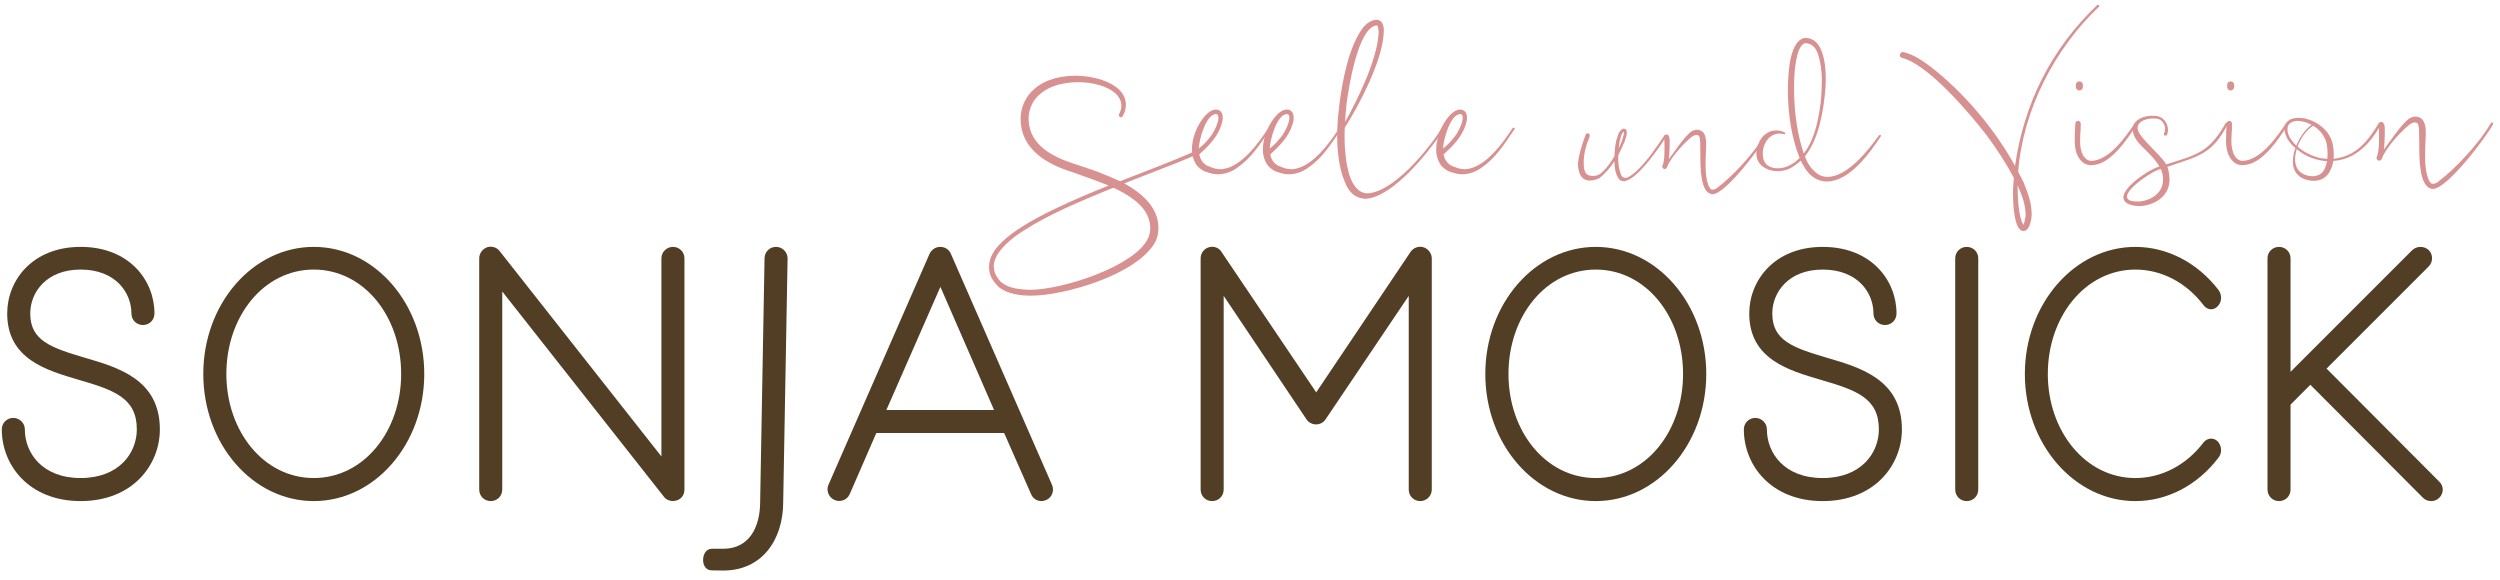 <?xml version="1.0" encoding="UTF-8" standalone="no"?>
<svg xmlns="http://www.w3.org/2000/svg" xmlns:xlink="http://www.w3.org/1999/xlink" xmlns:serif="http://www.serif.com/" width="100%" height="100%" viewBox="0 0 2946 683" version="1.1" xml:space="preserve" style="fill-rule:evenodd;clip-rule:evenodd;stroke-linejoin:round;stroke-miterlimit:2;">
  <rect id="Quicksand" x="0" y="0" width="2945.62" height="682.861" style="fill:none;"></rect>
  <g>
    <g>
      <path d="M1673.64,590.482c-7.637,-0 -13.577,-5.94 -13.577,-13.578l-0,-228.266l-98.011,145.53c-2.545,3.819 -6.788,5.94 -11.031,5.94c-4.667,0 -8.91,-2.121 -11.456,-5.94l-97.586,-145.53l0,228.266c0,7.638 -5.94,13.578 -13.577,13.578c-7.637,-0 -13.577,-5.94 -13.577,-13.578l-0,-272.392c-0,-5.94 3.818,-11.456 9.758,-13.153c5.516,-1.697 11.88,0.424 14.85,5.516l111.588,165.472l111.163,-165.472c3.395,-5.092 9.759,-7.213 15.275,-5.516c5.515,1.697 9.758,7.213 9.758,13.153l0,272.392c0,7.638 -6.364,13.578 -13.577,13.578Z" style="fill:#523e24;fill-rule:nonzero;"></path>
      <path d="M1880.48,590.482c-71.917,-0 -130.189,-67.038 -130.189,-149.774c-0,-82.736 58.272,-149.773 130.189,-149.773c71.918,-0 130.19,67.037 130.19,149.773c0,82.736 -58.272,149.774 -130.19,149.774Zm0,-272.817c-59.009,-0 -102.892,55.157 -102.892,123.043c-0,67.462 43.883,122.619 102.892,122.619c59.01,0 102.836,-55.157 102.836,-122.619c0,-67.886 -43.826,-123.043 -102.836,-123.043Z" style="fill:#523e24;fill-rule:nonzero;"></path>
      <path d="M2147.87,590.482c-61.097,-0 -92.919,-42.429 -92.919,-84.434c0,-7.637 5.94,-13.577 13.578,-13.577c7.212,0 13.577,5.94 13.577,13.577c-0,27.579 20.365,57.279 65.764,57.279c45.399,0 66.189,-29.7 66.189,-57.279c0,-36.913 -26.306,-46.247 -68.734,-58.551c-37.338,-11.032 -84.009,-24.185 -84.009,-78.069c-0,-39.035 29.7,-78.493 86.554,-78.493c57.279,-0 86.979,39.458 86.979,78.493c0,7.637 -5.94,13.577 -13.577,13.577c-7.637,0 -13.577,-5.94 -13.577,-13.577c-0,-24.609 -18.669,-51.763 -59.825,-51.763c-40.731,-0 -59.4,27.154 -59.4,51.763c0,31.821 24.184,40.307 64.492,52.187c39.034,11.456 88.251,25.458 88.251,84.433c0,42.005 -32.245,84.434 -93.343,84.434Z" style="fill:#523e24;fill-rule:nonzero;"></path>
      <path d="M2317.6,590.482c-7.637,-0 -13.577,-5.94 -13.577,-13.578l0,-272.392c0,-7.637 5.94,-13.577 13.577,-13.577c7.638,-0 13.578,5.94 13.578,13.577l-0,272.392c-0,7.638 -5.94,13.578 -13.578,13.578Z" style="fill:#523e24;fill-rule:nonzero;"></path>
      <path d="M2516.28,590.482c-71.55,-0 -130.19,-67.038 -130.19,-149.774c-0,-82.736 58.64,-149.773 130.19,-149.773c37.618,-0 73.393,18.668 98.103,50.914c4.426,5.94 3.688,14.426 -1.106,19.093c-4.795,5.092 -12.171,4.667 -16.597,-1.273c-20.284,-26.73 -49.42,-42.004 -80.4,-42.004c-58.641,-0 -103.139,55.157 -103.139,123.043c-0,67.462 44.498,122.619 103.139,122.619c30.98,0 60.116,-15.274 80.4,-42.004c4.426,-5.516 11.802,-5.94 16.597,-1.273c4.794,5.091 5.532,13.577 1.106,19.093c-24.71,32.67 -60.485,51.339 -98.103,51.339Z" style="fill:#523e24;fill-rule:nonzero;"></path>
      <path d="M2874.41,567.57l-132.802,-133.226l120.498,-120.498c5.091,-5.091 5.091,-14.001 -0,-19.093c-5.516,-5.091 -14.002,-5.091 -19.517,0l-143.409,143.409l-0,-133.65c-0,-7.637 -5.941,-13.577 -13.578,-13.577c-7.637,-0 -13.577,5.94 -13.577,13.577l0,272.392c0,7.638 5.94,13.578 13.577,13.578c7.637,-0 13.578,-5.94 13.578,-13.578l-0,-100.131l23.335,-23.336l132.802,133.226c2.546,2.546 5.94,3.819 9.759,3.819c3.394,-0 6.788,-1.273 9.334,-3.819c5.516,-5.516 5.516,-14.001 0,-19.093Z" style="fill:#523e24;fill-rule:nonzero;"></path>
    </g>
    <g>
      <path d="M95.038,590.471c-61.097,-0 -92.919,-42.429 -92.919,-84.433c0,-7.638 5.94,-13.578 13.578,-13.578c7.212,0 13.577,5.94 13.577,13.578c-0,27.578 20.366,57.278 65.764,57.278c45.399,0 66.189,-29.7 66.189,-57.278c0,-36.913 -26.306,-46.248 -68.734,-58.552c-37.338,-11.032 -84.009,-24.184 -84.009,-78.069c-0,-39.034 29.7,-78.493 86.554,-78.493c57.279,-0 86.979,39.459 86.979,78.493c0,7.637 -5.94,13.577 -13.577,13.577c-7.637,0 -13.577,-5.94 -13.577,-13.577c-0,-24.609 -18.669,-51.763 -59.825,-51.763c-40.731,-0 -59.4,27.154 -59.4,51.763c0,31.822 24.184,40.307 64.492,52.187c39.034,11.456 88.252,25.458 88.252,84.434c-0,42.004 -32.246,84.433 -93.344,84.433Z" style="fill:#523e24;fill-rule:nonzero;"></path>
      <path d="M369.753,590.471c-71.918,-0 -130.19,-67.038 -130.19,-149.774c0,-82.736 58.272,-149.773 130.19,-149.773c71.918,-0 130.19,67.037 130.19,149.773c0,82.736 -58.272,149.774 -130.19,149.774Zm0,-272.817c-59.009,-0 -103.015,55.157 -103.015,123.043c-0,67.462 44.006,122.619 103.015,122.619c59.01,0 102.961,-55.157 102.961,-122.619c0,-67.886 -43.951,-123.043 -102.961,-123.043Z" style="fill:#523e24;fill-rule:nonzero;"></path>
      <path d="M792.977,590.471c-3.818,-0 -8.061,-1.697 -10.607,-5.092l-190.505,-241.843l-0,233.358c-0,7.637 -5.94,13.577 -13.577,13.577c-7.637,-0 -13.577,-5.94 -13.577,-13.577l-0,-272.393c-0,-5.94 3.818,-11.031 9.334,-13.153c5.091,-1.697 11.456,0 14.85,4.667l190.505,241.844l0,-233.358c0,-7.637 6.364,-13.577 13.577,-13.577c7.637,-0 13.577,5.94 13.577,13.577l0,272.393c0,5.94 -3.394,11.031 -8.91,12.728c-1.697,0.424 -2.97,0.849 -4.667,0.849Z" style="fill:#523e24;fill-rule:nonzero;"></path>
      <path d="M852.416,672.33c-5.645,-0 -10.046,-0.211 -13.684,-0.211c-14.289,-0 -12.941,-25.463 0,-25.463c16.313,-0 5.027,-0 13.684,-0c30.124,-0 43.349,-25.072 43.349,-55.196l5.168,-286.959c0,-7.637 5.94,-13.577 13.578,-13.577c7.213,-0 13.577,5.94 13.577,13.577l-5.168,286.959c-0,45.399 -25.53,80.87 -70.504,80.87Z" style="fill:#523e24;fill-rule:nonzero;"></path>
      <path d="M1239.7,571.378l-119.225,-272.393c-2.122,-5.091 -7.213,-8.061 -12.305,-8.061c-5.515,-0 -10.182,2.97 -12.728,8.061l-119.225,272.393c-2.97,6.788 0.424,14.85 7.213,17.82c6.789,2.97 14.85,-0 17.82,-6.789l31.397,-72.129l150.622,0l31.822,72.129c2.121,5.092 6.789,8.062 12.304,8.062c1.697,-0 3.395,-0.425 5.516,-1.273c6.789,-2.97 9.759,-11.032 6.789,-17.82Zm-195.173,-88.252l63.643,-145.106l63.219,145.106l-126.862,0Z" style="fill:#523e24;fill-rule:nonzero;"></path>
    </g>
  </g>
  <g>
    <g>
      <path d="M1413.67,178.048c-0.362,-1.088 -1.087,-1.45 -1.812,-1.45c-0.363,-0 -0.725,-0 -1.087,0.362c-29.724,13.412 -60.534,24.649 -90.983,36.611c-9.062,-4.35 -18.486,-7.975 -27.548,-11.6c-9.062,-3.262 -18.124,-6.162 -26.824,-9.062c-24.648,-7.974 -52.197,-21.748 -53.284,-51.472c-0.362,-8.337 2.175,-16.674 6.887,-23.561c11.962,-15.949 32.623,-21.024 51.472,-21.024c14.862,0 34.436,3.625 45.31,14.5c2.9,3.262 5.075,6.887 5.437,10.874c0.725,3.987 -0.362,8.337 -2.537,12.324c-0.725,1.088 -0.363,2.538 1.087,3.263c0.363,0.362 0.725,0.362 1.088,0.362c0.725,0 1.812,-0.362 2.175,-1.45c2.537,-4.35 3.987,-9.424 3.624,-14.862c-1.812,-24.648 -38.785,-32.623 -59.084,-32.623c-20.661,0 -42.772,5.8 -55.821,23.199c-6.163,8.337 -9.425,18.849 -9.062,29.361c1.087,34.435 30.81,51.472 59.446,60.534c8.7,3.262 17.762,6.162 26.461,9.424c6.162,2.175 11.962,4.712 17.762,6.887c-34.073,13.775 -99.682,40.598 -125.781,66.697c-6.887,6.524 -13.411,14.861 -14.861,25.373c-0.725,5.437 -0,10.874 2.175,15.587c2.537,5.074 5.437,8.337 9.424,12.324c10.512,7.974 25.011,9.787 37.698,9.787c39.148,-0 126.505,-25.011 146.804,-64.159c0.362,-1.087 1.087,-2.537 1.45,-3.987c0.725,-1.45 0.725,-2.538 1.087,-3.625c0.363,-3.262 0.725,-5.437 0.725,-8.337c0,-24.649 -20.661,-41.323 -40.235,-52.197l35.16,-13.774c17.762,-6.887 35.161,-13.412 52.56,-21.386c1.087,-0.725 1.45,-1.813 1.087,-2.9Zm-60.534,78.295c2.9,7.612 3.263,16.674 0,23.924c-14.861,33.348 -101.131,61.259 -139.554,61.259c-2.537,-0 -4.712,-0.363 -7.25,-0.363c-9.062,-0.725 -18.486,-2.537 -25.011,-7.612c-3.262,-1.812 -6.162,-6.524 -7.974,-9.787c-1.813,-3.987 -2.538,-7.974 -2.175,-12.324c2.175,-16.312 21.749,-31.173 34.798,-39.51c31.536,-20.299 66.696,-34.436 101.494,-48.935l4.712,-1.812c15.587,7.612 34.436,18.124 40.96,35.16Z" style="fill:#d79191;fill-rule:nonzero;"></path>
      <path d="M1496.59,150.601c-0.316,-0.316 -1.9,0 -2.216,0.634c-10.767,16.783 -31.034,44.65 -52.567,47.816c-1.267,0.317 -2.217,0.317 -3.483,0.317c-3.484,-0 -6.967,-0.633 -10.134,-1.9c-1.9,-0.633 -4.116,-1.583 -6.333,-2.533c-1.583,-0.95 -3.167,-2.534 -4.433,-3.8c-2.217,-2.534 -3.484,-5.7 -4.117,-9.184c10.767,-9.816 21.533,-20.583 25.967,-34.833c0.95,-2.533 1.583,-5.383 1.583,-8.233c0,-2.534 -0.317,-6.65 -4.117,-8.867c-1.266,-0.633 -2.533,-0.95 -3.8,-0.95c-9.5,-0 -17.733,12.983 -21.533,20.267c-4.433,9.183 -7.6,19.633 -6.65,31.033c0.633,5.383 2.85,11.4 6.65,15.833c2.217,2.217 4.433,3.8 7.283,5.384c5.067,1.9 10.767,3.8 16.15,3.8c8.234,-0 16.15,-2.85 22.484,-7.284c17.416,-12.033 26.6,-26.916 39.583,-45.916c0.317,-0.634 0.317,-1.267 -0.317,-1.584Zm-63.65,-16.15c0.317,0 0.95,0 1.267,0.317c0.95,0.317 1.583,1.9 1.583,4.117c0,2.216 -0.633,4.433 -1.266,6.65c-1.584,4.433 -3.8,8.866 -6.334,12.983c-4.433,6.017 -9.5,12.033 -15.516,16.467c-0,-8.867 8.233,-40.534 20.266,-40.534Z" style="fill:#d79191;fill-rule:nonzero;"></path>
      <path d="M1580.19,150.601c-0.316,-0.316 -1.9,0 -2.216,0.634c-10.767,16.783 -31.034,44.65 -52.567,47.816c-1.267,0.317 -2.217,0.317 -3.483,0.317c-3.484,-0 -6.967,-0.633 -10.134,-1.9c-1.9,-0.633 -4.116,-1.583 -6.333,-2.533c-1.583,-0.95 -3.167,-2.534 -4.433,-3.8c-2.217,-2.534 -3.484,-5.7 -4.117,-9.184c10.767,-9.816 21.533,-20.583 25.967,-34.833c0.95,-2.533 1.583,-5.383 1.583,-8.233c0,-2.534 -0.317,-6.65 -4.117,-8.867c-1.266,-0.633 -2.533,-0.95 -3.8,-0.95c-9.5,-0 -17.733,12.983 -21.533,20.267c-4.433,9.183 -7.6,19.633 -6.65,31.033c0.633,5.383 2.85,11.4 6.65,15.833c2.217,2.217 4.433,3.8 7.283,5.384c5.067,1.9 10.767,3.8 16.15,3.8c8.234,-0 16.15,-2.85 22.484,-7.284c17.416,-12.033 26.6,-26.916 39.583,-45.916c0.317,-0.634 0.317,-1.267 -0.317,-1.584Zm-63.65,-16.15c0.317,0 0.95,0 1.267,0.317c0.95,0.317 1.583,1.9 1.583,4.117c0,2.216 -0.633,4.433 -1.266,6.65c-1.584,4.433 -3.8,8.866 -6.334,12.983c-4.433,6.017 -9.5,12.033 -15.516,16.467c-0,-8.867 8.233,-40.534 20.266,-40.534Z" style="fill:#d79191;fill-rule:nonzero;"></path>
      <path d="M1698.62,151.551c-15.517,24.7 -57.317,76.317 -88.667,76.317c-18.367,-2.217 -23.117,-31.35 -24.383,-45.917c-1.267,-10.133 -1.267,-20.9 -0.95,-31.35c16.783,-26.283 44.016,-78.216 45.916,-110.833c0.317,-2.85 0.317,-5.7 -0.316,-8.55c-0.317,-1.583 -0.634,-3.167 -1.9,-4.75c-1.267,-1.9 -3.8,-3.167 -6.017,-3.167c-6.967,0.317 -11.717,4.434 -15.517,8.55c-17.1,21.534 -24.7,62.7 -28.183,88.984c-2.533,20.266 -4.117,41.166 -1.583,62.066c1.266,10.45 3.166,20.9 7.6,31.034c4.433,12.033 12.033,20.266 25.65,20.266c31.983,-2.85 74.1,-55.733 90.883,-81.383c0.317,-1.583 0,-2.217 -0.95,-2.217c-0.317,0 -1.267,0.634 -1.583,0.95Zm-76.317,-121.6c2.217,0 2.217,7.917 2.217,9.5c-1.9,31.35 -24.067,76.634 -39.584,104.5c0.634,-7.283 0.95,-14.566 1.9,-22.166c2.217,-17.1 13.3,-89.934 35.467,-91.834Z" style="fill:#d79191;fill-rule:nonzero;"></path>
      <path d="M1784.44,150.601c-0.316,-0.316 -1.9,0 -2.216,0.634c-10.767,16.783 -31.034,44.65 -52.567,47.816c-1.267,0.317 -2.217,0.317 -3.483,0.317c-3.484,-0 -6.967,-0.633 -10.134,-1.9c-1.9,-0.633 -4.116,-1.583 -6.333,-2.533c-1.583,-0.95 -3.167,-2.534 -4.433,-3.8c-2.217,-2.534 -3.484,-5.7 -4.117,-9.184c10.767,-9.816 21.533,-20.583 25.967,-34.833c0.95,-2.533 1.583,-5.383 1.583,-8.233c0,-2.534 -0.317,-6.65 -4.117,-8.867c-1.266,-0.633 -2.533,-0.95 -3.8,-0.95c-9.5,-0 -17.733,12.983 -21.533,20.267c-4.433,9.183 -7.6,19.633 -6.65,31.033c0.633,5.383 2.85,11.4 6.65,15.833c2.217,2.217 4.433,3.8 7.283,5.384c5.067,1.9 10.767,3.8 16.15,3.8c8.234,-0 16.15,-2.85 22.484,-7.284c17.416,-12.033 26.6,-26.916 39.583,-45.916c0.317,-0.634 0.317,-1.267 -0.317,-1.584Zm-63.65,-16.15c0.317,0 0.95,0 1.267,0.317c0.95,0.317 1.583,1.9 1.583,4.117c0,2.216 -0.633,4.433 -1.266,6.65c-1.584,4.433 -3.8,8.866 -6.334,12.983c-4.433,6.017 -9.5,12.033 -15.516,16.467c-0,-8.867 8.233,-40.534 20.266,-40.534Z" style="fill:#d79191;fill-rule:nonzero;"></path>
    </g>
    <g>
      <path d="M1963.12,159.068c-1.694,-0 -1.694,0.565 -1.977,0.847c-10.166,14.684 -18.355,27.392 -29.933,38.97c-3.953,3.953 -8.189,7.624 -12.99,10.166c-0.847,0.564 -1.977,0.564 -2.824,0.564c-3.953,0 -5.365,-3.388 -6.212,-7.059c-1.695,-4.801 -2.259,-10.449 -2.259,-15.814c-0,-1.694 -0,-3.106 0.282,-4.518c2.542,-4.801 4.801,-9.884 7.06,-14.967c0.847,-2.541 1.976,-5.365 2.541,-8.189c0,-1.694 0.565,-3.106 0,-5.083c-0.282,-1.13 -1.694,-2.542 -3.388,-2.259c-1.13,-0 -1.977,0.282 -2.824,1.129c-2.824,2.542 -3.671,5.366 -4.518,8.19c-1.13,2.824 -1.695,5.647 -2.26,8.471c-0.847,4.801 -1.129,9.884 -1.412,14.685c-3.671,6.212 -14.401,22.873 -22.591,22.873c-1.412,0.282 -2.541,0.282 -3.953,0.282c-2.259,-0.282 -4.518,-0.847 -5.93,-1.976c-2.824,-2.542 -3.671,-7.625 -3.671,-12.708c-0.283,-10.731 2.824,-21.744 7.059,-31.91l0,-0.282c0.565,-1.13 -0.282,-2.824 -1.411,-3.106c-0.283,-0.283 -0.848,-0.283 -1.13,-0.283c-1.13,0 -1.977,0.565 -2.259,1.695c-3.954,10.73 -7.907,22.308 -9.037,33.604c0,9.036 2.542,20.332 13.837,20.332c1.13,-0 1.977,-0 2.824,-0.283c1.695,0 3.107,-0.282 4.519,-0.847c1.694,-0.565 3.106,-1.129 4.518,-1.977c7.059,-5.647 12.425,-12.425 17.225,-19.484c0,6.495 1.412,18.073 7.06,22.308c1.412,0.848 2.542,1.13 3.954,1.13c0.564,-0 1.129,-0.282 1.694,-0.282c1.694,-0.283 3.106,-1.13 4.518,-1.695c14.684,-7.624 35.299,-36.993 43.77,-50.547c0.283,-0.565 0.283,-1.977 -0.282,-1.977Zm-53.371,3.106c0.564,-2.541 1.694,-5.365 3.106,-6.495c-0,-0.282 0.282,-0.282 0.565,-0.564c0.282,0.564 0.282,1.976 -0,3.388c-0.565,2.542 -1.412,5.083 -2.259,7.907c-1.13,2.824 -2.26,5.648 -3.672,8.472c0.283,-1.695 0.283,-3.107 0.565,-4.801c0.283,-2.541 0.847,-5.365 1.695,-7.907Z" style="fill:#d79191;fill-rule:nonzero;"></path>
      <path d="M2080.88,159.068c-0.565,-0.282 -1.694,0.282 -1.977,0.847c-11.86,20.614 -37.84,48.571 -55.913,61.843c-2.259,1.695 -3.388,1.695 -5.93,1.695c-1.129,-0.283 -2.541,-2.26 -3.671,-4.519c-4.801,-12.707 -3.389,-28.239 -3.106,-40.946c0.282,-3.106 0.282,-6.495 0.282,-9.601c0,-4.518 -1.129,-11.013 -5.083,-13.837c-1.977,-1.13 -3.953,-1.695 -5.648,-1.695c-3.671,0 -7.059,1.977 -9.036,3.954c-6.213,5.93 -11.013,12.425 -15.814,19.202c-2.824,3.671 -5.648,7.625 -8.471,11.578c0.847,-6.495 1.694,-24.285 0.282,-26.827l-0.282,0c-0.283,-1.694 -1.695,-2.541 -3.107,-2.259c-1.694,0.283 -2.541,1.977 -2.259,3.389c0.565,11.013 0.847,28.239 -2.259,33.604c-0.282,1.13 0.283,2.542 1.13,3.106c0.564,0.283 1.129,0.565 1.694,0.565c1.694,0 2.259,-1.129 2.824,-2.259c3.389,-10.448 20.614,-29.368 29.651,-36.146c0.847,-0.282 1.412,-0.847 2.259,-1.129c0.847,-0.565 0.565,-0.283 1.976,-0.565l1.13,-0c0.847,-0 1.694,0.282 1.977,0.565c1.412,1.129 1.976,5.083 1.976,8.754c0.565,14.402 -0.564,29.368 2.26,44.052c1.129,5.648 3.953,14.402 10.166,16.096c0.847,0.283 1.411,0.283 2.259,0.283c14.966,-0 56.195,-54.783 62.972,-67.773c0.283,-0.565 0.283,-1.412 -0.282,-1.977Z" style="fill:#d79191;fill-rule:nonzero;"></path>
      <path d="M2216.14,159.068c-0.565,-0.282 -1.13,-0.282 -1.694,0.282l-0.565,0.565c-12.708,17.508 -36.711,48.571 -60.996,48.571c-8.754,-0.565 -13.555,-4.801 -18.92,-11.013l-2.259,-3.389c-0.565,-1.129 -1.412,-2.259 -1.977,-3.389c-1.13,-1.976 -1.977,-4.235 -2.824,-6.494c16.661,-20.332 22.309,-55.349 24.286,-81.328c0.564,-11.013 0.564,-22.309 -1.977,-33.604c-1.695,-7.907 -5.366,-18.921 -13.555,-22.592c-2.824,-1.694 -6.212,-1.976 -9.601,-1.976c-19.202,5.083 -19.202,49.418 -19.202,65.514c0.564,25.697 4.235,51.959 13.837,75.962c-1.977,1.977 -4.236,3.671 -6.213,5.366c-5.648,3.953 -12.425,6.777 -19.485,6.777c-9.036,-0 -16.378,-3.953 -17.508,-13.555c-0.565,-4.518 -0.282,-9.318 1.695,-13.837c2.823,-7.624 9.318,-13.554 17.79,-13.554c1.977,-0 3.671,0.282 5.648,0.847c0.282,0.282 0.847,-0 1.129,-0.565c0.283,-0.565 0.283,-1.13 -0.282,-1.412l-0.282,0c-2.824,-1.694 -6.213,-2.541 -9.884,-2.541c-2.542,-0 -5.083,0.282 -7.625,1.412c-5.93,2.259 -10.448,7.342 -12.989,12.989c-2.542,5.366 -3.954,11.861 -2.26,18.356c2.824,10.448 14.402,15.249 24.286,15.249c1.977,-0 3.953,-0 5.93,-0.565c8.472,-1.13 15.249,-6.495 21.462,-11.86c5.93,12.989 15.249,24.567 30.78,24.567c26.544,0 50.83,-33.886 63.537,-53.371c0.283,-0.565 0,-1.13 -0.282,-1.412Zm-101.942,-48.853c-0.283,-11.013 -0,-22.309 1.412,-33.04c0.847,-5.365 1.694,-10.73 3.388,-15.813c1.695,-4.801 4.518,-9.602 7.907,-10.449c11.296,0 15.249,9.884 17.226,19.485c2.541,10.448 3.106,21.462 2.541,32.192c-0.282,22.027 -5.93,60.431 -21.179,78.222c-7.624,-22.874 -10.731,-46.594 -11.295,-70.597Z" style="fill:#d79191;fill-rule:nonzero;"></path>
    </g>
    <g>
      <path d="M2473.41,6.249c-0.342,-0.684 -1.369,-0.684 -2.054,-0.342c-54.083,51.688 -86.26,115.698 -96.871,189.635c-23.277,-42.788 -60.587,-86.945 -99.61,-117.067c-9.584,-7.188 -19.511,-14.034 -31.834,-17.115l-0.684,-0c-1.712,-0 -3.081,1.027 -3.423,2.738c-0.685,1.712 0.342,3.423 2.396,4.108c30.807,7.53 80.098,65.722 99.609,91.052c11.981,16.088 22.935,32.861 32.177,50.318c-0.343,4.45 -0.685,9.242 -1.027,14.034c-0,11.296 0.342,33.888 6.161,44.157c0.685,1.027 1.027,1.712 2.054,2.396c0.685,1.027 2.054,2.054 4.108,2.054c2.738,0 5.134,-2.054 6.161,-4.45c1.712,-3.081 2.396,-6.161 3.081,-9.242c0.342,-3.081 0.684,-6.504 0.342,-9.584c-0.685,-12.323 -5.134,-23.619 -9.584,-34.573c-2.054,-4.107 -4.108,-7.873 -6.162,-11.98c5.477,-72.568 42.788,-144.793 95.16,-194.427c0.684,-0.342 0.684,-1.369 -0,-1.712Zm-86.602,243.034c0.342,2.738 0.342,5.477 -0.343,7.873c-0.342,2.738 -1.026,5.477 -2.053,7.873c-0,-0.343 -0.343,-0.343 -0.343,-0.685c-5.819,-9.584 -6.503,-34.23 -6.503,-45.868c4.45,9.927 8.557,20.538 9.242,30.807Z" style="fill:#d79191;fill-rule:nonzero;"></path>
      <path d="M2450.33,106.65c2.217,-0 4.117,-1.9 4.117,-4.117l-0,-2.533c-0,-2.534 -1.9,-4.117 -4.117,-4.117c-2.217,0 -4.117,1.583 -4.117,4.117l0,2.533c0,2.217 1.9,4.117 4.117,4.117Zm67.133,38c-0.633,-0.317 -1.266,-0 -1.9,0.633c-10.766,16.15 -30.4,44.333 -51.933,44.333c-5.067,-0.633 -8.867,-5.066 -10.45,-10.133c-1.9,-5.383 -2.217,-11.083 -1.9,-17.1c0.317,-12.033 0.633,-4.433 0.633,-16.783c0,-1.584 -1.266,-2.85 -2.85,-3.167c-1.9,0 -3.483,1.267 -3.483,3.167c-0.633,12.35 -0.317,4.433 -0.633,16.783c-0.317,6.017 -0,12.983 2.533,19.317c2.85,6.65 7.6,12.35 15.517,12.983c13.933,0 23.75,-8.233 32.933,-18.05c8.55,-9.183 15.517,-19.95 22.167,-30.083c0.316,-0.634 -0,-1.584 -0.634,-1.9Z" style="fill:#d79191;fill-rule:nonzero;"></path>
      <path d="M2624.5,144.65c-0.634,-0.317 -1.584,-0 -1.9,0.633c-19.95,35.467 -35.467,37.367 -69.984,48.45c-6.966,-12.667 -35.783,-33.883 -33.566,-44.017c0.95,-7.283 10.766,-10.133 18.683,-10.133c2.533,0 5.067,0.317 6.65,0.95c6.017,2.533 8.867,11.4 5.7,16.467l0,0.316c-0.633,0.95 0,2.217 0.95,2.534c0.95,-0 2.217,-0 2.533,-0.95c3.484,-7.917 -0.95,-17.734 -7.916,-20.9c-2.534,-1.267 -6.017,-1.584 -9.5,-1.584c-9.184,0 -19.95,3.8 -22.167,12.034c-2.85,8.55 3.483,17.416 8.867,22.8c13.3,12.983 18.366,18.683 21.85,25.016c-11.4,2.217 -61.75,35.15 -34.517,44.967c3.8,1.267 7.917,1.583 11.717,1.583c16.15,-0.633 33.25,-10.766 34.516,-28.5c0.95,-3.8 -1.266,-16.783 -2.533,-17.733c37.683,-12.983 52.25,-14.25 71.25,-50.033c0.317,-0.634 0,-1.584 -0.633,-1.9Zm-75.684,69.033c-0.633,13.933 -14.25,22.483 -27.233,23.75c-3.483,0 -6.65,0 -10.133,-0.633c-19.95,-6.017 25.333,-36.1 34.833,-37.684c1.9,4.434 3.167,9.5 2.533,14.567Z" style="fill:#d79191;fill-rule:nonzero;"></path>
      <path d="M2628.62,106.65c2.217,-0 4.117,-1.9 4.117,-4.117l0,-2.533c0,-2.534 -1.9,-4.117 -4.117,-4.117c-2.216,0 -4.116,1.583 -4.116,4.117l-0,2.533c-0,2.217 1.9,4.117 4.116,4.117Zm67.134,38c-0.634,-0.317 -1.267,-0 -1.9,0.633c-10.767,16.15 -30.4,44.333 -51.934,44.333c-5.066,-0.633 -8.866,-5.066 -10.45,-10.133c-1.9,-5.383 -2.216,-11.083 -1.9,-17.1c0.317,-12.033 0.634,-4.433 0.634,-16.783c-0,-1.584 -1.267,-2.85 -2.85,-3.167c-1.9,0 -3.484,1.267 -3.484,3.167c-0.633,12.35 -0.316,4.433 -0.633,16.783c-0.317,6.017 0,12.983 2.533,19.317c2.85,6.65 7.6,12.35 15.517,12.983c13.933,0 23.75,-8.233 32.933,-18.05c8.55,-9.183 15.517,-19.95 22.167,-30.083c0.317,-0.634 0,-1.584 -0.633,-1.9Z" style="fill:#d79191;fill-rule:nonzero;"></path>
      <path d="M2805.32,144.65c-0.633,-0.317 -1.9,-0 -2.216,0.633c-12.984,21.217 -26.6,38.95 -53.2,41.8c0.316,-5.067 0.316,-10.133 -0.634,-14.883c-1.9,-15.834 -16.15,-28.184 -31.033,-31.984c-2.85,-0.95 -5.7,-1.266 -8.867,-1.266l-2.85,-0c-3.8,0.316 -8.233,1.266 -11.083,4.433c-3.167,3.167 -3.8,7.917 -3.167,11.717c1.9,7.916 6.334,14.25 12.667,19.316c-1.267,3.484 -2.217,6.65 -2.533,10.134c-0.634,3.8 -0.634,7.6 -0,11.716c0.95,3.8 2.85,7.6 6.016,10.45c4.434,4.434 12.35,6.334 18.367,6.334c13.933,-0 20.9,-11.084 22.8,-23.434c26.283,-1.583 44.333,-21.216 56.05,-43.066c0.317,-0.634 0.317,-1.584 -0.317,-1.9Zm-63.016,28.5c0.633,4.75 0.633,9.5 0.316,13.933c-2.533,0 -5.066,-0.317 -7.6,-0.633c-10.133,-2.217 -19.95,-6.967 -27.55,-13.617c3.167,-9.183 9.817,-19.317 18.367,-24.7c8.867,5.383 15.517,14.25 16.467,25.017Zm-42.75,-9.184c-3.8,-5.066 -6.017,-13.933 -1.584,-18.05c1.9,-2.216 5.384,-3.166 8.867,-3.483c3.167,0 6.65,0.633 10.133,1.583c2.534,0.95 4.75,1.9 6.967,3.167c-6.017,4.117 -10.45,10.133 -14.25,16.467c-1.267,2.533 -2.533,5.066 -3.8,7.916c-2.217,-2.216 -4.433,-4.75 -6.333,-7.6Zm30.4,43.067c-1.584,0.317 -3.167,0.633 -5.067,0.633c-4.75,0 -9.817,-1.583 -13.617,-4.433c-5.383,-3.8 -7.283,-11.4 -6.65,-18.367c0.317,-3.166 0.95,-6.016 1.9,-9.183c7.917,6.967 17.734,11.4 28.184,13.3c2.533,0.633 5.066,0.633 7.6,0.95c-1.9,7.283 -3.8,14.883 -12.35,17.1Z" style="fill:#d79191;fill-rule:nonzero;"></path>
      <path d="M2937.37,144.333c-0.633,-0.317 -1.9,0.317 -2.216,0.95c-13.3,23.117 -42.434,54.467 -62.7,69.35c-2.534,1.9 -3.8,1.9 -6.65,1.9c-1.267,-0.317 -2.85,-2.533 -4.117,-5.067c-5.383,-14.25 -3.8,-31.666 -3.483,-45.916c0.316,-3.484 0.316,-7.284 0.316,-10.767c0,-5.067 -1.266,-12.35 -5.7,-15.517c-2.216,-1.266 -4.433,-1.9 -6.333,-1.9c-4.117,0 -7.917,2.217 -10.133,4.434c-6.967,6.65 -12.35,13.933 -17.734,21.533c-3.166,4.117 -6.333,8.55 -9.5,12.983c0.95,-7.283 1.9,-27.233 0.317,-30.083l-0.317,0c-0.316,-1.9 -1.9,-2.85 -3.483,-2.533c-1.9,0.316 -2.85,2.216 -2.533,3.8c0.633,12.35 0.95,31.666 -2.534,37.683c-0.316,1.267 0.317,2.85 1.267,3.483c0.633,0.317 1.267,0.634 1.9,0.634c1.9,-0 2.533,-1.267 3.167,-2.534c3.8,-11.716 23.116,-32.933 33.25,-40.533c0.95,-0.317 1.583,-0.95 2.533,-1.267c0.95,-0.633 0.633,-0.316 2.217,-0.633l1.266,0c0.95,0 1.9,0.317 2.217,0.633c1.583,1.267 2.217,5.7 2.217,9.817c0.633,16.15 -0.634,32.933 2.533,49.4c1.267,6.333 4.433,16.15 11.4,18.05c0.95,0.317 1.583,0.317 2.533,0.317c16.784,-0 63.017,-61.434 70.617,-76c0.317,-0.634 0.317,-1.584 -0.317,-2.217Z" style="fill:#d79191;fill-rule:nonzero;"></path>
    </g>
  </g>
</svg>
